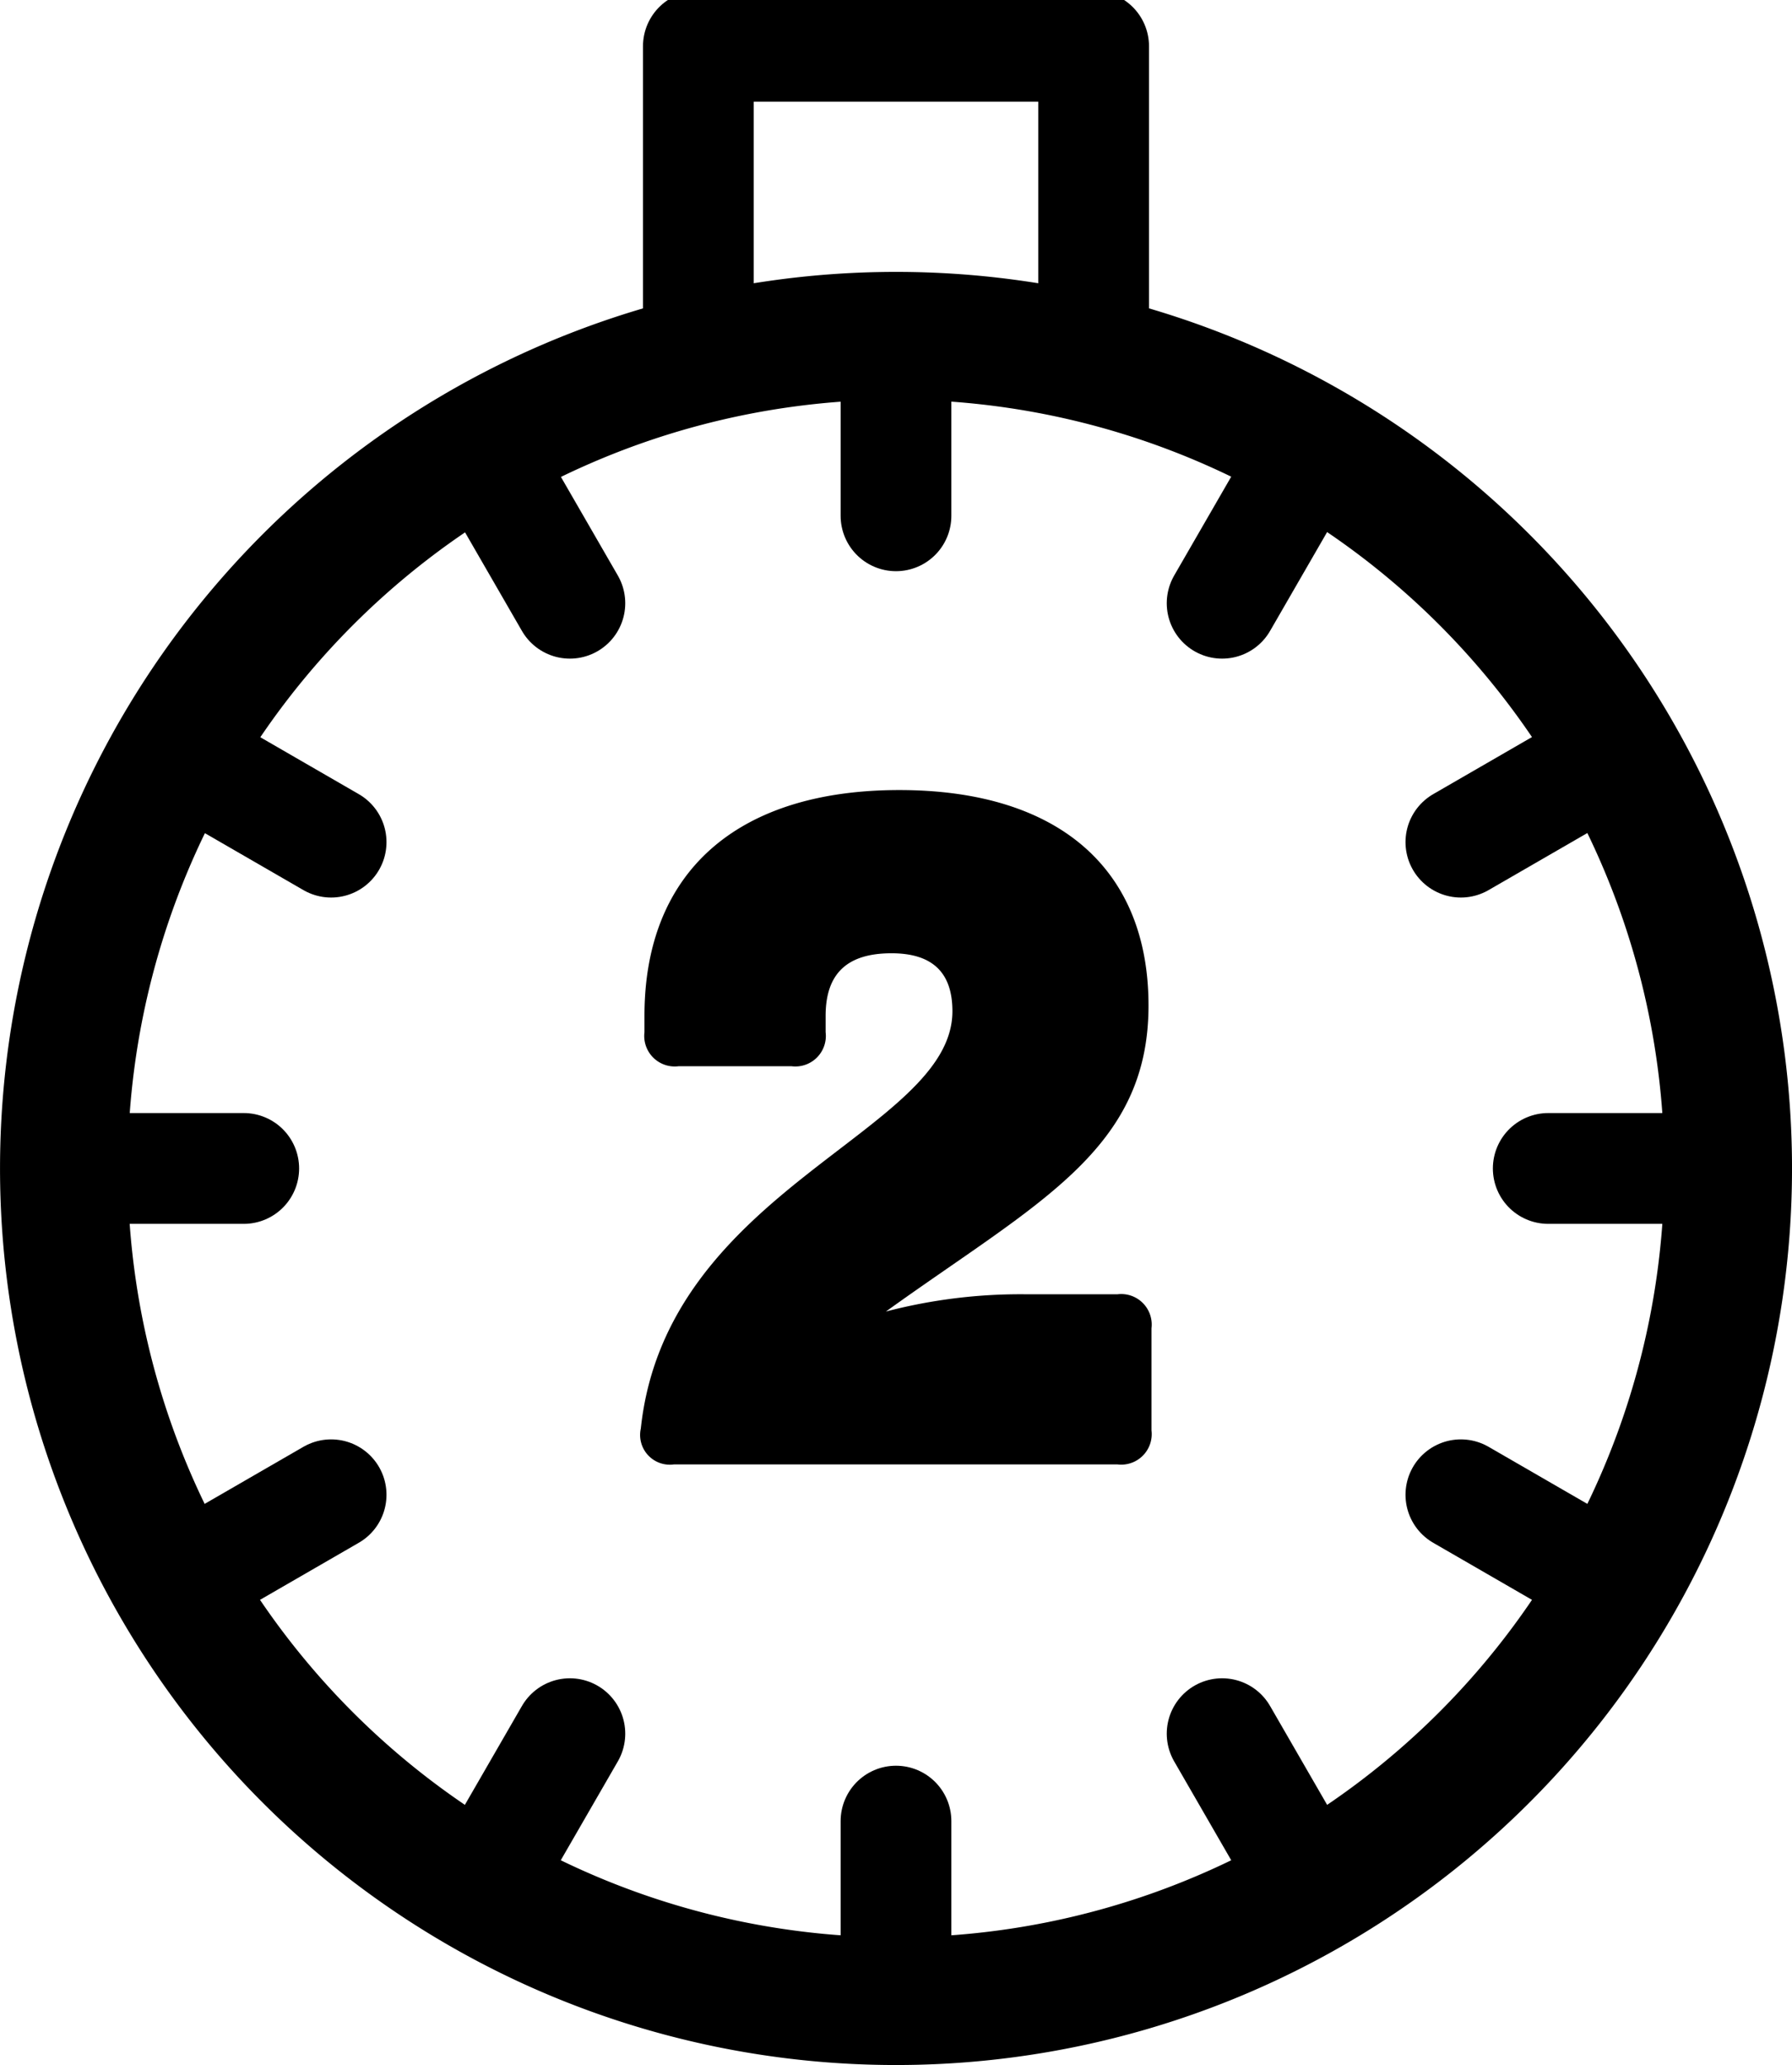<?xml version="1.0" encoding="UTF-8"?>
<svg xmlns="http://www.w3.org/2000/svg" xmlns:xlink="http://www.w3.org/1999/xlink" id="Group_23" data-name="Group 23" width="111.565" height="128.48" viewBox="0 0 111.565 128.48">
  <defs>
    <clipPath id="clip-path">
      <rect id="Rectangle_18" data-name="Rectangle 18" width="111.565" height="128.48" fill="none"></rect>
    </clipPath>
  </defs>
  <g id="Group_22" data-name="Group 22" clip-path="url(#clip-path)">
    <path id="Path_56" data-name="Path 56" d="M55.783,28.209A47.834,47.834,0,1,1,7.949,76.043,47.887,47.887,0,0,1,55.783,28.209m0-7.949a55.782,55.782,0,1,0,55.783,55.783A55.783,55.783,0,0,0,55.783,20.26" transform="translate(0 -3.344)"></path>
    <line id="Line_1" data-name="Line 1" y2="9.431" transform="translate(55.782 22.66)" fill="none" stroke="#000" stroke-linecap="round" stroke-linejoin="round" stroke-width="6.894"></line>
    <line id="Line_2" data-name="Line 2" x2="4.716" y2="8.167" transform="translate(30.763 29.364)" fill="none" stroke="#000" stroke-linecap="round" stroke-linejoin="round" stroke-width="6.894"></line>
    <line id="Line_3" data-name="Line 3" x2="8.167" y2="4.716" transform="translate(12.448 47.679)" fill="none" stroke="#000" stroke-linecap="round" stroke-linejoin="round" stroke-width="6.894"></line>
    <line id="Line_4" data-name="Line 4" x2="9.431" transform="translate(5.744 72.698)" fill="none" stroke="#000" stroke-linecap="round" stroke-linejoin="round" stroke-width="6.894"></line>
    <line id="Line_5" data-name="Line 5" y1="4.716" x2="8.167" transform="translate(12.448 93.001)" fill="none" stroke="#000" stroke-linecap="round" stroke-linejoin="round" stroke-width="6.894"></line>
    <line id="Line_6" data-name="Line 6" y1="8.167" x2="4.716" transform="translate(30.763 107.865)" fill="none" stroke="#000" stroke-linecap="round" stroke-linejoin="round" stroke-width="6.894"></line>
    <line id="Line_7" data-name="Line 7" y1="9.431" transform="translate(55.782 113.305)" fill="none" stroke="#000" stroke-linecap="round" stroke-linejoin="round" stroke-width="6.894"></line>
    <line id="Line_8" data-name="Line 8" x1="4.716" y1="8.167" transform="translate(76.086 107.865)" fill="none" stroke="#000" stroke-linecap="round" stroke-linejoin="round" stroke-width="6.894"></line>
    <line id="Line_9" data-name="Line 9" x1="8.167" y1="4.716" transform="translate(90.95 93.001)" fill="none" stroke="#000" stroke-linecap="round" stroke-linejoin="round" stroke-width="6.894"></line>
    <line id="Line_10" data-name="Line 10" x1="9.431" transform="translate(96.389 72.698)" fill="none" stroke="#000" stroke-linecap="round" stroke-linejoin="round" stroke-width="6.894"></line>
    <line id="Line_11" data-name="Line 11" x1="8.167" y2="4.716" transform="translate(90.95 47.679)" fill="none" stroke="#000" stroke-linecap="round" stroke-linejoin="round" stroke-width="6.894"></line>
    <line id="Line_12" data-name="Line 12" x1="4.716" y2="8.167" transform="translate(76.086 29.364)" fill="none" stroke="#000" stroke-linecap="round" stroke-linejoin="round" stroke-width="6.894"></line>
    <path id="Path_57" data-name="Path 57" d="M52.073,23.229V3.447h24.61V22.694" transform="translate(-8.596 -0.569)" fill="none" stroke="#000" stroke-linecap="round" stroke-linejoin="round" stroke-width="6.894"></path>
    <path id="Path_58" data-name="Path 58" d="M47.779,98.6c1.591-14.975,19.4-18.439,19.4-25.965,0-2.418-1.252-3.607-3.794-3.607-2.749,0-4.1,1.252-4.1,3.895v1.016a1.9,1.9,0,0,1-2.118,2.118H50.125a1.9,1.9,0,0,1-2.119-2.118V72.923c0-8.947,5.756-14.05,15.865-14.05,9.886,0,15.531,4.874,15.516,13.439-.016,8.981-6.932,12.236-16.349,19.006a33.124,33.124,0,0,1,8.731-1.074h5.685a1.9,1.9,0,0,1,2.119,2.118v6.35a1.9,1.9,0,0,1-2.119,2.118H49.838A1.85,1.85,0,0,1,47.779,98.6" transform="translate(-7.884 -9.718)"></path>
  </g>
</svg>
